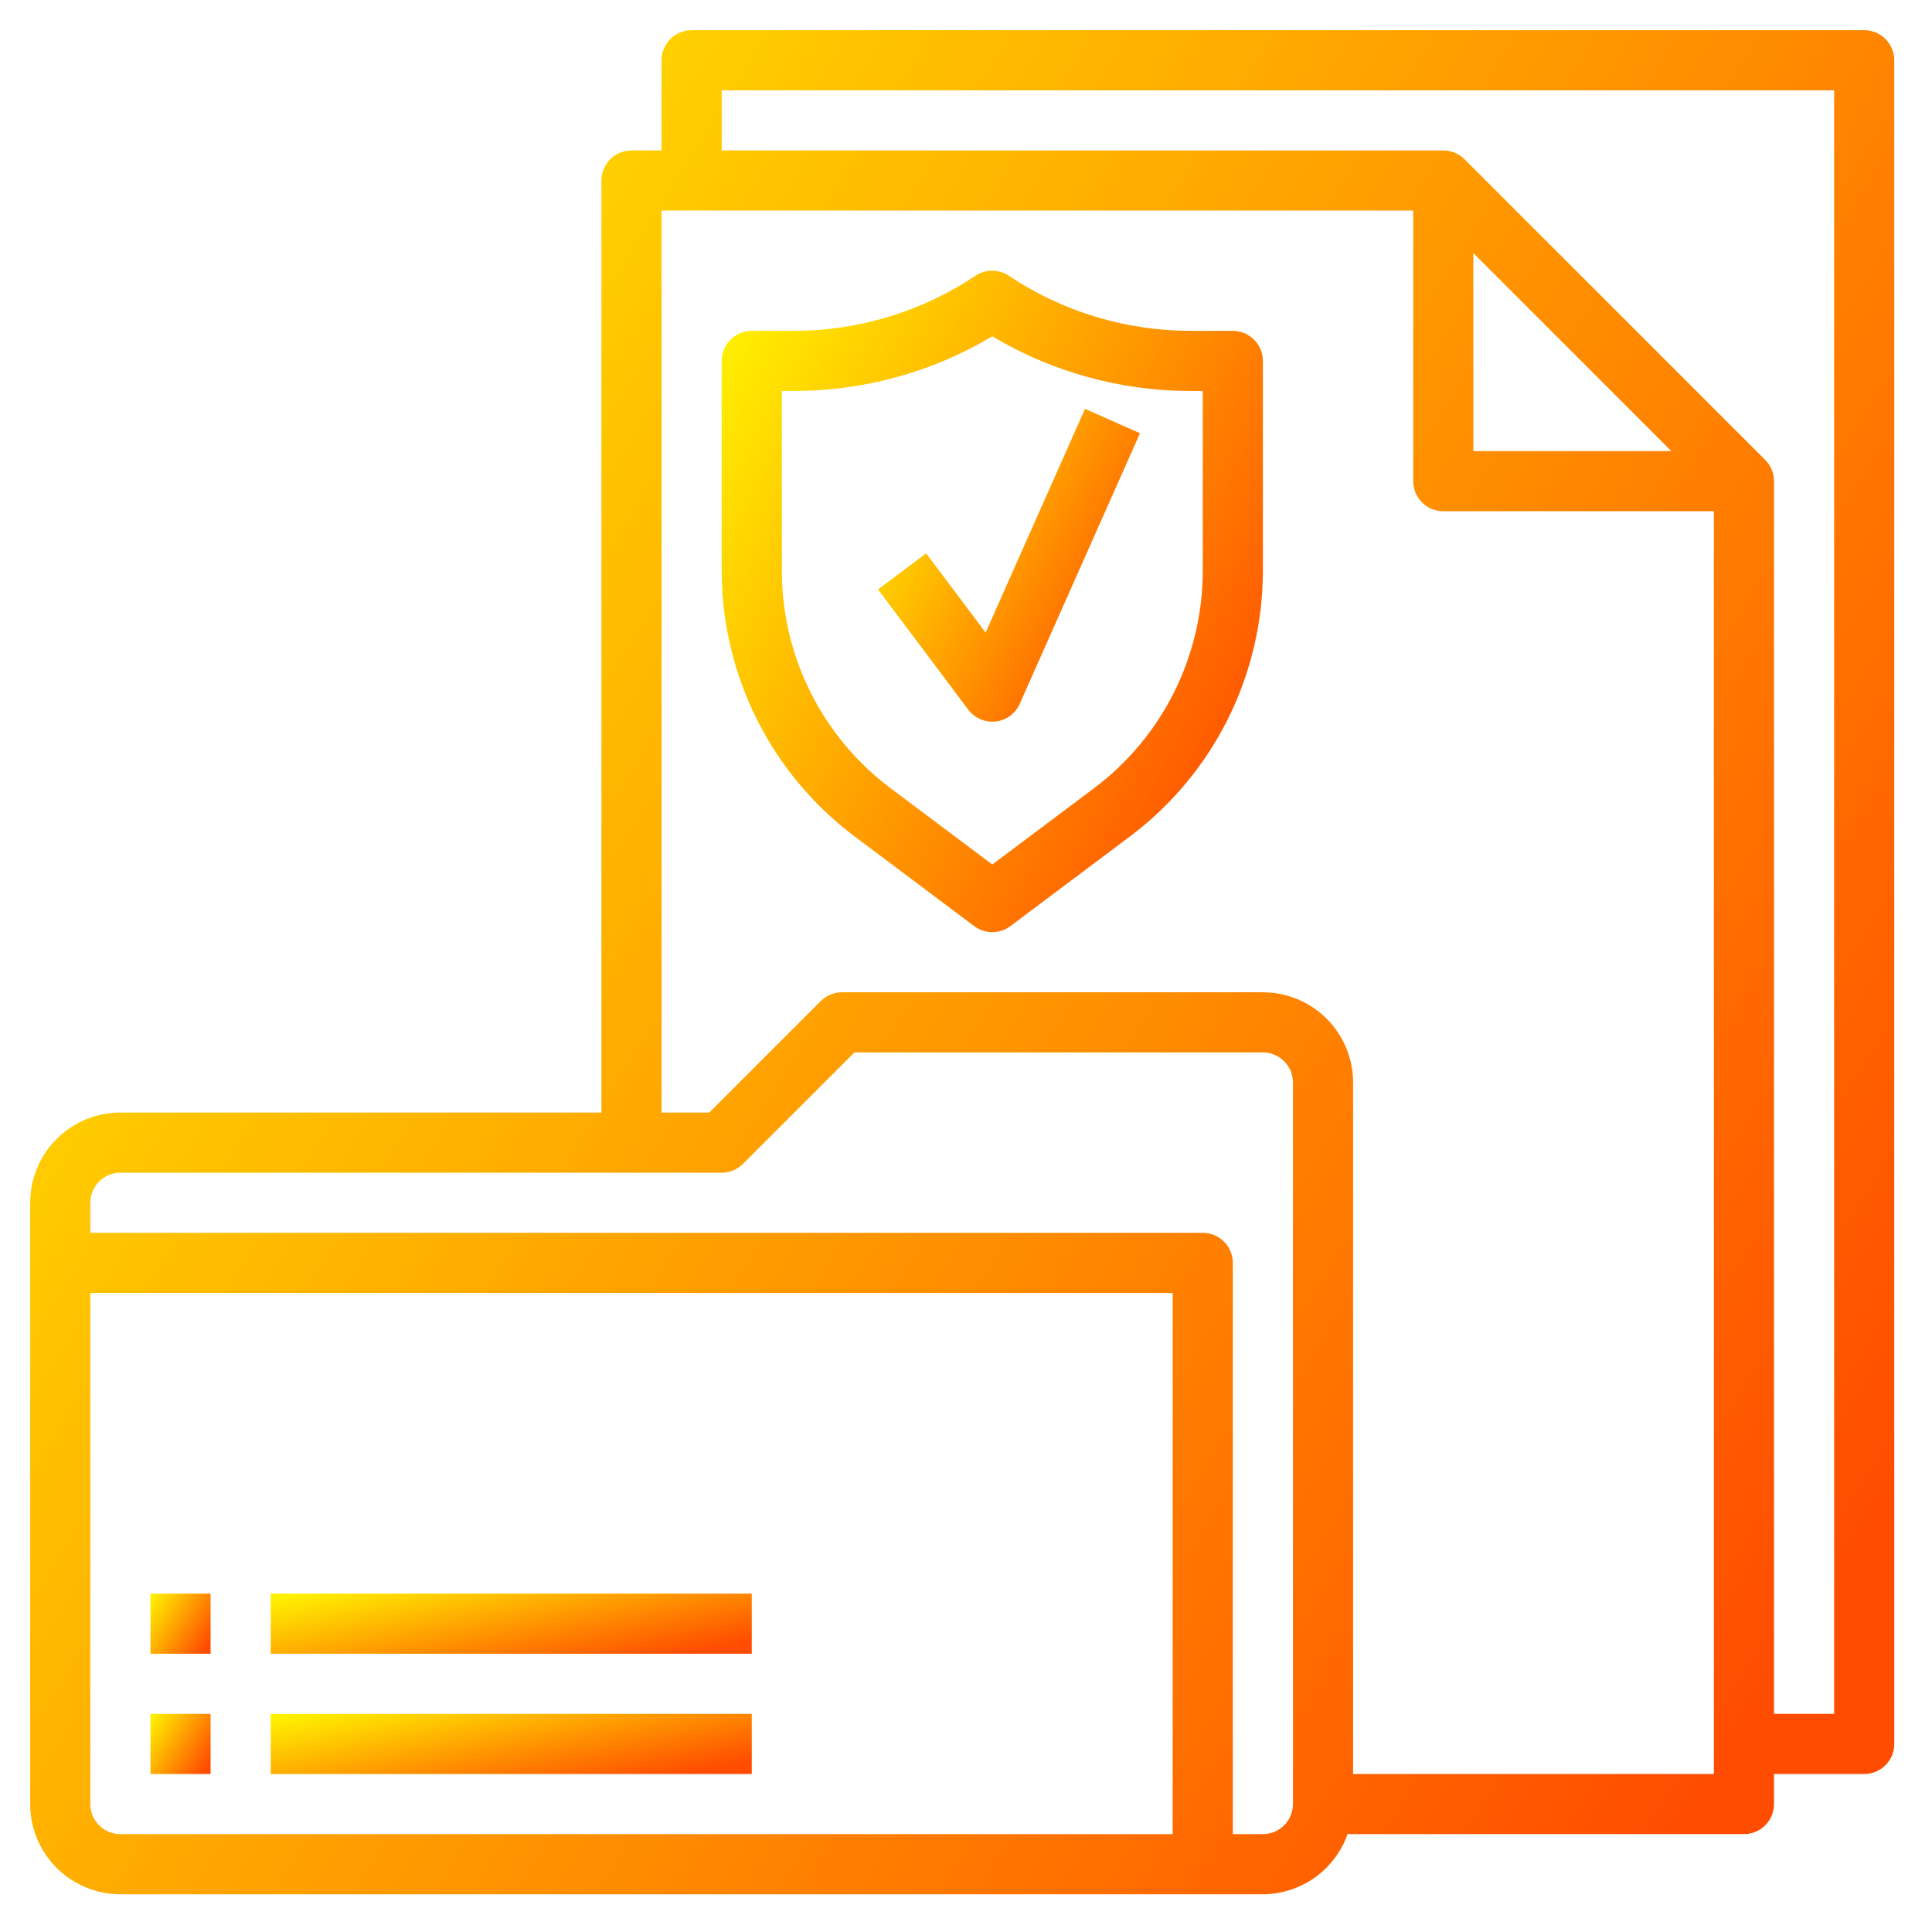 <svg width="512" height="512" viewBox="0 0 512 512" fill="none" xmlns="http://www.w3.org/2000/svg">
<rect width="512" height="512" fill="white"/>
<path d="M494.032 8H183.29C181.177 8 179.151 8.839 177.656 10.334C176.162 11.828 175.323 13.855 175.323 15.968V39.871H167.355C165.242 39.871 163.215 40.71 161.721 42.205C160.227 43.699 159.387 45.725 159.387 47.839V294.839H31.903C25.564 294.839 19.484 297.357 15.001 301.84C10.518 306.323 8 312.402 8 318.742V478.097C8 484.436 10.518 490.516 15.001 494.999C19.484 499.482 25.564 502 31.903 502H334.677C339.604 501.98 344.403 500.438 348.419 497.585C352.436 494.733 355.473 490.709 357.115 486.065H462.161C464.274 486.065 466.301 485.225 467.795 483.731C469.29 482.237 470.129 480.21 470.129 478.097V470.129H494.032C496.145 470.129 498.172 469.29 499.666 467.795C501.161 466.301 502 464.274 502 462.161V15.968C502 13.855 501.161 11.828 499.666 10.334C498.172 8.839 496.145 8 494.032 8ZM23.936 478.097V342.645H310.774V486.065H31.903C29.79 486.065 27.763 485.225 26.269 483.731C24.775 482.237 23.936 480.21 23.936 478.097ZM342.645 478.097C342.645 480.21 341.806 482.237 340.311 483.731C338.817 485.225 336.791 486.065 334.677 486.065H326.71V334.677C326.71 332.564 325.87 330.538 324.376 329.043C322.882 327.549 320.855 326.71 318.742 326.71H23.936V318.742C23.936 316.629 24.775 314.602 26.269 313.108C27.763 311.614 29.79 310.774 31.903 310.774H191.258C193.371 310.774 195.397 309.934 196.891 308.44L226.428 278.903H334.677C336.791 278.903 338.817 279.743 340.311 281.237C341.806 282.731 342.645 284.758 342.645 286.871V478.097ZM358.581 470.129V286.871C358.581 280.531 356.062 274.452 351.58 269.969C347.097 265.486 341.017 262.968 334.677 262.968H223.129C221.016 262.968 218.99 263.808 217.496 265.302L187.959 294.839H175.323V55.806H374.516V127.516C374.516 129.629 375.356 131.656 376.85 133.15C378.344 134.644 380.371 135.484 382.484 135.484H454.194V470.129H358.581ZM390.452 67.073L442.927 119.548H390.452V67.073ZM486.065 454.194H470.129V127.516C470.129 125.403 469.289 123.377 467.794 121.883L388.117 42.206C386.623 40.711 384.597 39.871 382.484 39.871H191.258V23.936H486.065V454.194Z" fill="url(#paint0_linear_1005_1003)"/>
<path d="M39.871 454.193H55.807V470.129H39.871V454.193Z" fill="url(#paint1_linear_1005_1003)"/>
<path d="M71.742 454.193H199.226V470.129H71.742V454.193Z" fill="url(#paint2_linear_1005_1003)"/>
<path d="M39.871 422.323H55.807V438.258H39.871V422.323Z" fill="url(#paint3_linear_1005_1003)"/>
<path d="M71.742 422.323H199.226V438.258H71.742V422.323Z" fill="url(#paint4_linear_1005_1003)"/>
<path d="M326.709 87.677H315.555C298.396 87.691 281.619 82.611 267.35 73.081C266.04 72.207 264.502 71.741 262.928 71.741C261.354 71.741 259.815 72.207 258.506 73.081C244.259 82.595 227.512 87.675 210.38 87.677H199.226C197.112 87.677 195.086 88.517 193.592 90.011C192.097 91.505 191.258 93.532 191.258 95.645V151.419C191.292 165.02 194.474 178.428 200.557 190.592C206.639 202.757 215.456 213.348 226.316 221.535L258.187 245.439C259.566 246.473 261.244 247.032 262.967 247.032C264.691 247.032 266.369 246.473 267.748 245.439L299.619 221.535C310.478 213.347 319.294 202.756 325.377 190.592C331.459 178.427 334.642 165.02 334.677 151.419V95.645C334.677 93.532 333.838 91.505 332.343 90.011C330.849 88.517 328.823 87.677 326.709 87.677V87.677ZM318.742 151.419C318.715 162.547 316.112 173.518 311.135 183.471C306.159 193.424 298.944 202.089 290.058 208.787L262.967 229.105L235.877 208.787C226.991 202.089 219.776 193.424 214.8 183.471C209.823 173.518 207.22 162.547 207.193 151.419V103.613H210.38C228.896 103.621 247.068 98.616 262.967 89.127C278.867 98.616 297.039 103.621 315.555 103.613H318.742V151.419Z" fill="url(#paint5_linear_1005_1003)"/>
<path d="M261.2 167.65L245.44 146.639L232.691 156.2L256.595 188.071C257.337 189.06 258.299 189.864 259.406 190.417C260.512 190.97 261.732 191.258 262.969 191.258C263.267 191.258 263.565 191.242 263.861 191.21C265.24 191.052 266.553 190.536 267.671 189.715C268.789 188.893 269.673 187.794 270.235 186.525L302.106 114.816L287.541 108.346L261.2 167.65Z" fill="url(#paint6_linear_1005_1003)"/>
<defs>
<linearGradient id="paint0_linear_1005_1003" x1="502" y1="397.634" x2="-6.296" y2="79.666" gradientUnits="userSpaceOnUse">
<stop stop-color="#FF4C00"/>
<stop offset="1" stop-color="#FFF000"/>
</linearGradient>
<linearGradient id="paint1_linear_1005_1003" x1="55.807" y1="466.762" x2="39.41" y2="456.505" gradientUnits="userSpaceOnUse">
<stop stop-color="#FF4C00"/>
<stop offset="1" stop-color="#FFF000"/>
</linearGradient>
<linearGradient id="paint2_linear_1005_1003" x1="199.226" y1="466.762" x2="192.219" y2="431.694" gradientUnits="userSpaceOnUse">
<stop stop-color="#FF4C00"/>
<stop offset="1" stop-color="#FFF000"/>
</linearGradient>
<linearGradient id="paint3_linear_1005_1003" x1="55.807" y1="434.892" x2="39.41" y2="424.635" gradientUnits="userSpaceOnUse">
<stop stop-color="#FF4C00"/>
<stop offset="1" stop-color="#FFF000"/>
</linearGradient>
<linearGradient id="paint4_linear_1005_1003" x1="199.226" y1="434.892" x2="192.219" y2="399.824" gradientUnits="userSpaceOnUse">
<stop stop-color="#FF4C00"/>
<stop offset="1" stop-color="#FFF000"/>
</linearGradient>
<linearGradient id="paint5_linear_1005_1003" x1="334.677" y1="209.999" x2="171.98" y2="126.728" gradientUnits="userSpaceOnUse">
<stop stop-color="#FF4C00"/>
<stop offset="1" stop-color="#FFF000"/>
</linearGradient>
<linearGradient id="paint6_linear_1005_1003" x1="302.106" y1="173.741" x2="224.123" y2="132.9" gradientUnits="userSpaceOnUse">
<stop stop-color="#FF4C00"/>
<stop offset="1" stop-color="#FFF000"/>
</linearGradient>
</defs>
</svg>
